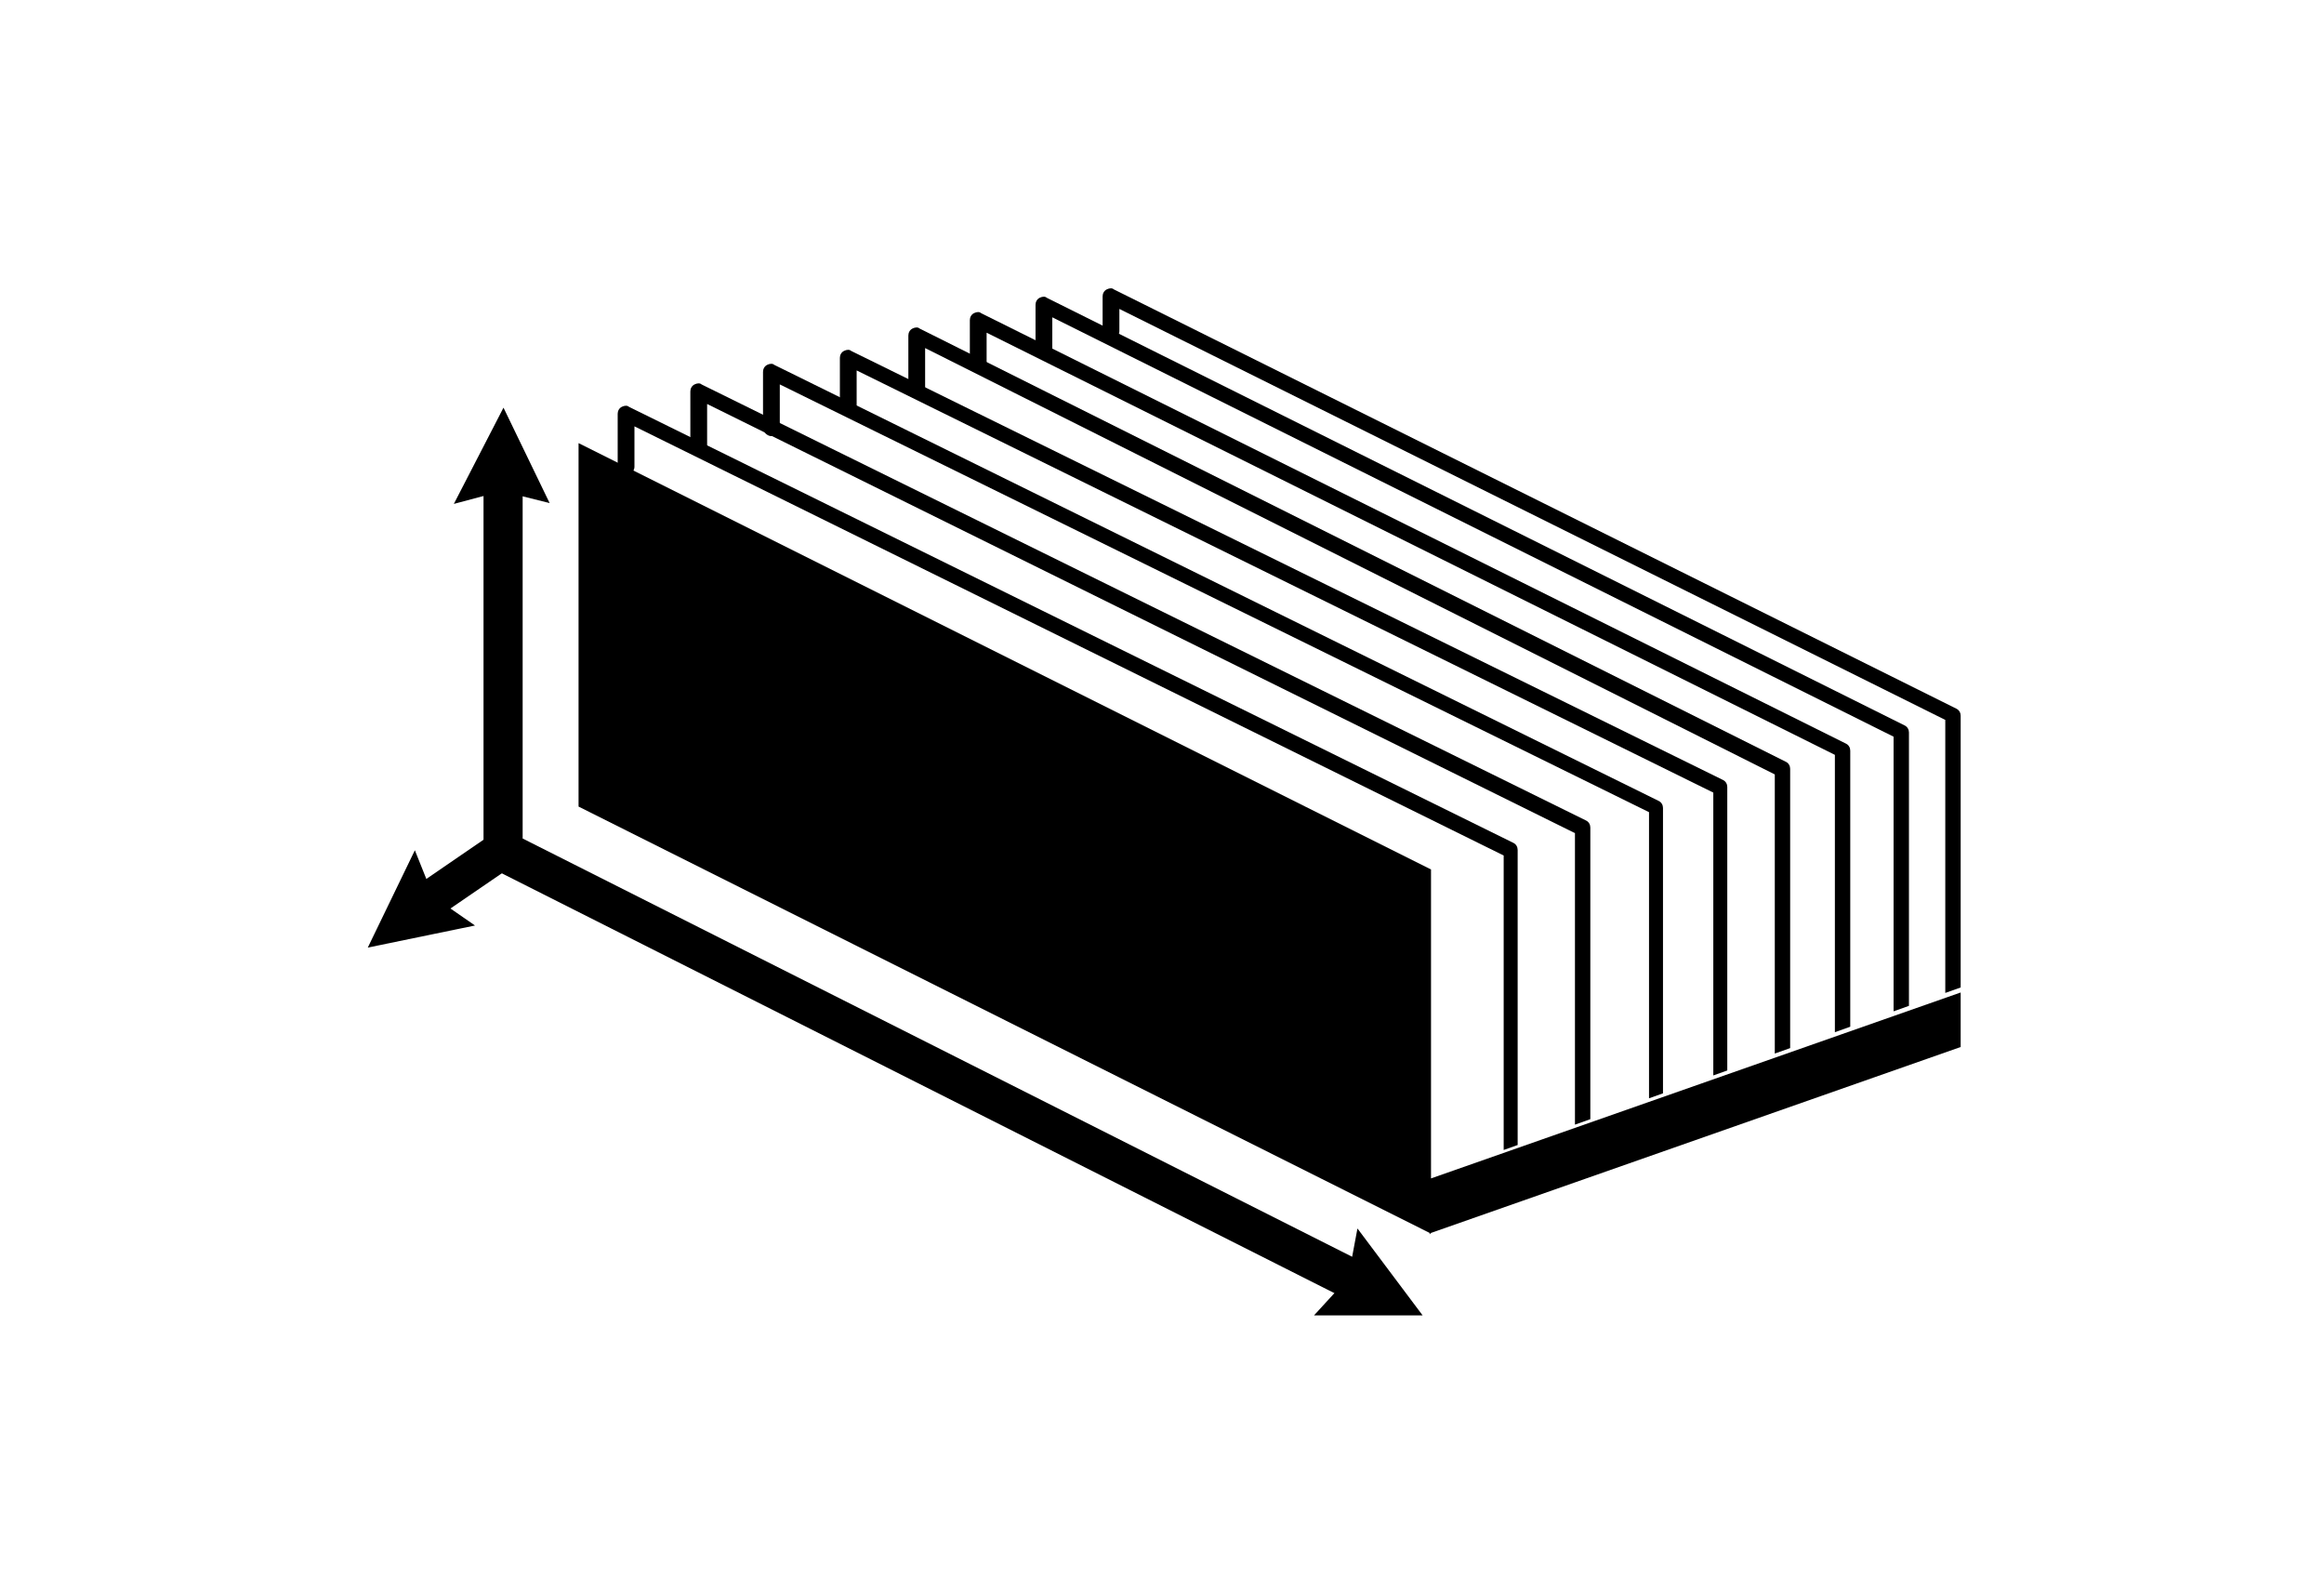 <?xml version="1.0" encoding="utf-8"?>
<!-- Generator: Adobe Illustrator 27.0.1, SVG Export Plug-In . SVG Version: 6.00 Build 0)  -->
<svg version="1.1" id="圖層_1" xmlns="http://www.w3.org/2000/svg" xmlns:xlink="http://www.w3.org/1999/xlink" x="0px" y="0px"
	 viewBox="0 0 166.3 113.8" style="enable-background:new 0 0 166.3 113.8;" xml:space="preserve">
<style type="text/css">
	.st0{clip-path:url(#SVGID_00000145022123098556096720000018266498120569510581_);}
	.st1{stroke:#000000;stroke-width:2;stroke-miterlimit:10;}
</style>
<g>
	<defs>
		<polygon id="SVGID_1_" points="42,31.6 54.2,9.9 118.2,21.8 157.3,50.7 142.1,70 97.1,86 		"/>
	</defs>
	<clipPath id="SVGID_00000001649013018075514710000004830953408192899220_">
		<use xlink:href="#SVGID_1_"  style="overflow:visible;"/>
	</clipPath>
	<g style="clip-path:url(#SVGID_00000001649013018075514710000004830953408192899220_);">
		<path d="M113.3,84.2c-0.3,0-0.6-0.3-0.6-0.6v-24L50.6,28.9V32c0,0.3-0.3,0.6-0.6,0.6s-0.6-0.3-0.6-0.6v-4c0-0.2,0.1-0.4,0.3-0.5
			s0.4-0.1,0.5,0l63.3,31.2c0.2,0.1,0.3,0.3,0.3,0.5v24.4C113.9,84,113.7,84.2,113.3,84.2z"/>
		<path d="M118.6,82.8c-0.3,0-0.6-0.3-0.6-0.6V58.1L55.8,27.5v3.1c0,0.3-0.3,0.6-0.6,0.6s-0.6-0.3-0.6-0.6v-4c0-0.2,0.1-0.4,0.3-0.5
			s0.4-0.1,0.5,0l63.3,31.2c0.2,0.1,0.3,0.3,0.3,0.5v24.4C119.1,82.5,118.9,82.8,118.6,82.8z"/>
		<path d="M108.2,85.8c-0.3,0-0.6-0.3-0.6-0.6v-24L45.4,30.5v2.9c0,0.3-0.3,0.6-0.6,0.6s-0.6-0.3-0.6-0.6v-3.8
			c0-0.2,0.1-0.4,0.3-0.5s0.4-0.1,0.5,0l63.3,31.2c0.2,0.1,0.3,0.3,0.3,0.5v24.4C108.7,85.6,108.5,85.8,108.2,85.8z"/>
		<path d="M123.2,81.3c-0.3,0-0.6-0.3-0.6-0.6v-24L61.3,26.5V29c0,0.3-0.3,0.6-0.6,0.6s-0.6-0.3-0.6-0.6v-3.4c0-0.2,0.1-0.4,0.3-0.5
			s0.4-0.1,0.5,0l62.4,30.7c0.2,0.1,0.3,0.3,0.3,0.5v24.4C123.7,81.1,123.5,81.3,123.2,81.3z"/>
		<path d="M127.6,79.5c-0.3,0-0.6-0.3-0.6-0.6V55.4L66.2,24.9v3c0,0.3-0.3,0.6-0.6,0.6S65,28.2,65,27.9V24c0-0.2,0.1-0.4,0.3-0.5
			c0.2-0.1,0.4-0.1,0.5,0l62,31c0.2,0.1,0.3,0.3,0.3,0.5v23.9C128.1,79.3,127.9,79.5,127.6,79.5z"/>
		<path d="M131.9,77.9c-0.3,0-0.6-0.3-0.6-0.6V54L70.6,23.8V26c0,0.3-0.3,0.6-0.6,0.6s-0.6-0.3-0.6-0.6v-3.1c0-0.2,0.1-0.4,0.3-0.5
			c0.2-0.1,0.4-0.1,0.5,0l61.9,30.8c0.2,0.1,0.3,0.3,0.3,0.5v23.7C132.5,77.6,132.2,77.9,131.9,77.9L131.9,77.9z"/>
		<path d="M136.1,76.5c-0.3,0-0.6-0.3-0.6-0.6V52.7l-60.2-30v2.2c0,0.3-0.3,0.6-0.6,0.6s-0.6-0.3-0.6-0.6v-3.1
			c0-0.2,0.1-0.4,0.3-0.5c0.2-0.1,0.4-0.1,0.5,0l61.4,30.6c0.2,0.1,0.3,0.3,0.3,0.5v23.5C136.6,76.2,136.4,76.5,136.1,76.5
			L136.1,76.5z"/>
		<path d="M139.8,75.3c-0.3,0-0.6-0.3-0.6-0.6V51.5L80.1,22.1v1.6c0,0.3-0.3,0.6-0.6,0.6s-0.6-0.3-0.6-0.6v-2.5
			c0-0.2,0.1-0.4,0.3-0.5c0.2-0.1,0.4-0.1,0.5,0l60.3,30c0.2,0.1,0.3,0.3,0.3,0.5v23.6C140.4,75.1,140.1,75.3,139.8,75.3z"/>
	</g>
</g>
<path d="M140.3,71l-37.9,13.3V62.2l-61-30.5v26l60.9,30.5v0.1l0.1-0.1v0.1v-0.1l37.9-13.3V71z"/>
<g>
	<path class="st1" d="M97.3,92.2h-0.2l-61.5-31V33.8c0-0.2,0.2-0.4,0.4-0.4s0.4,0.2,0.4,0.4v26.8l61.1,30.8c0.2,0.1,0.3,0.3,0.2,0.5
		C97.5,92.1,97.4,92.2,97.3,92.2z"/>
	<path class="st1" d="M30.4,65c-0.1,0-0.2-0.1-0.3-0.2c-0.1-0.2-0.1-0.4,0.1-0.5l5.4-3.7c0.2-0.1,0.4-0.1,0.5,0.1
		c0.1,0.2,0.1,0.4-0.1,0.5l-5.4,3.7C30.5,65,30.4,65,30.4,65z M37.5,34.5L36,31.4l-1.6,3.1l1.5-0.4L37.5,34.5z M96.3,93.1h3.5
		l-2.1-2.8l-0.3,1.6L96.3,93.1z"/>
	<path class="st1" d="M29.6,63.3l-1.5,3.1l3.4-0.7l-1.3-0.9L29.6,63.3z"/>
</g>
</svg>
